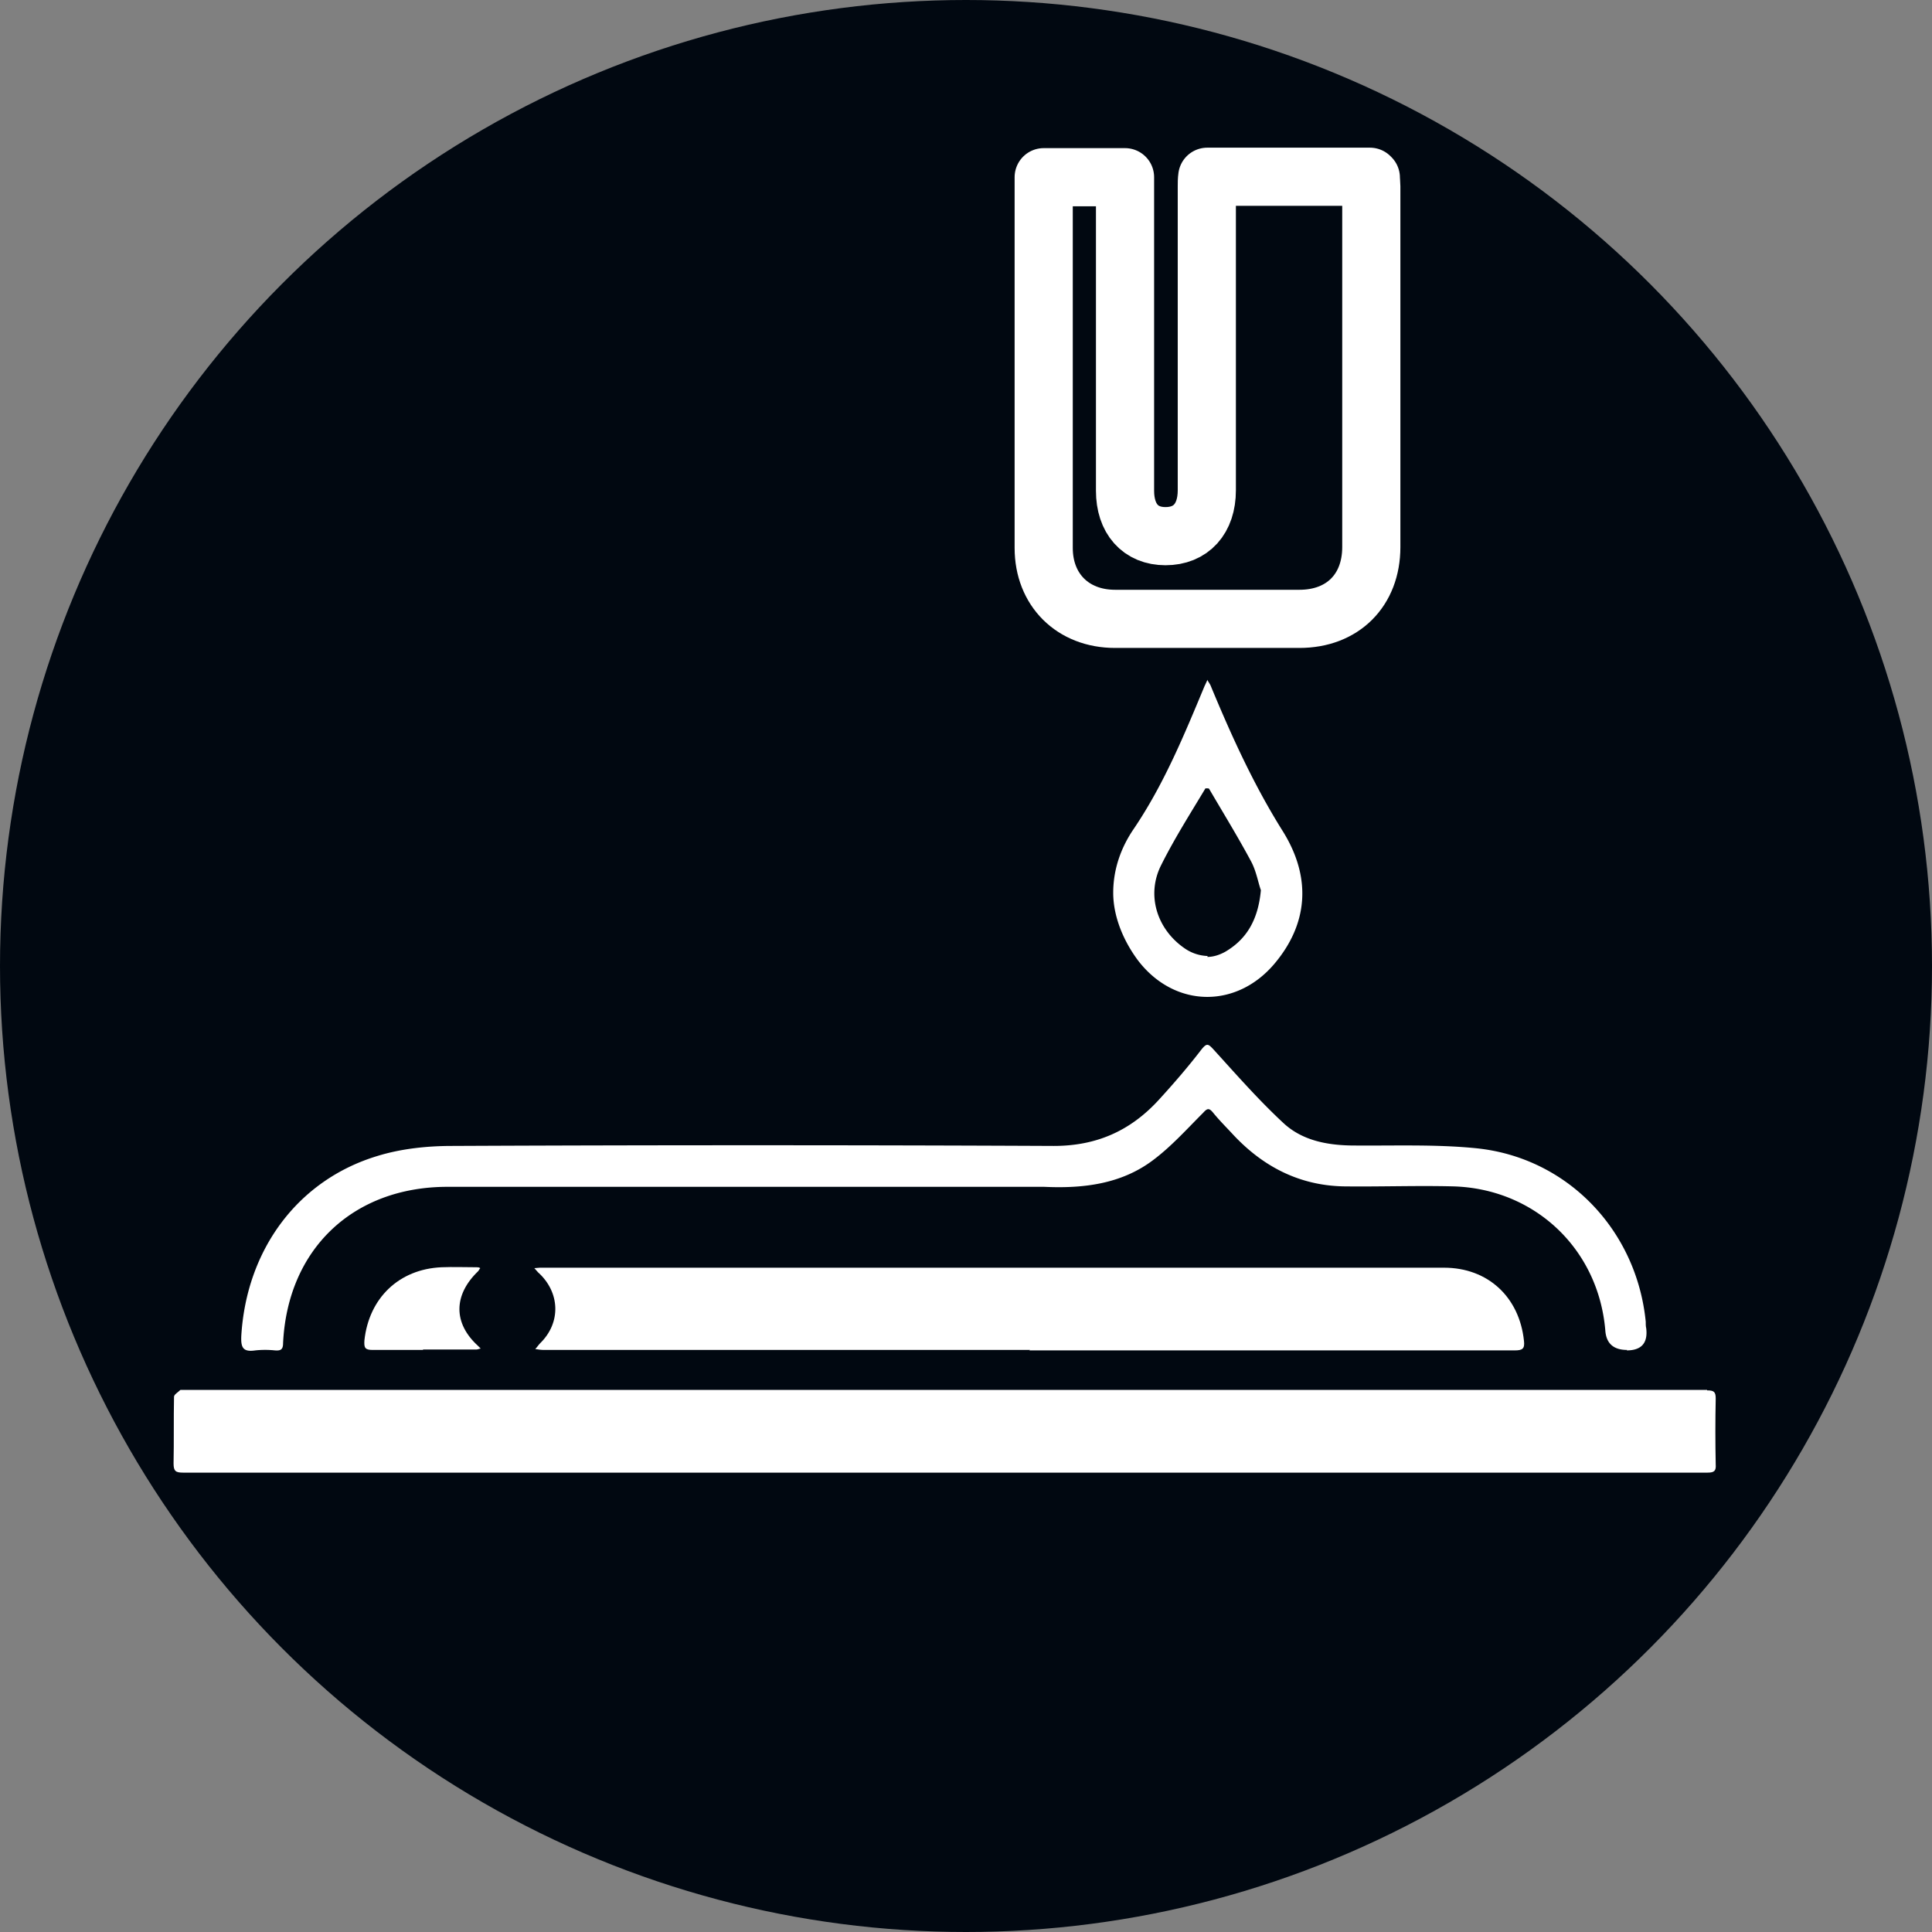 <svg xmlns="http://www.w3.org/2000/svg" viewBox="0 0 42.52 42.52">
  <rect x="0" y="0" width="42.52" height="42.52" fill="#808080" stroke="none"/>
  <defs>
    <style>
      .cls-1{fill:#fff}
    </style>
  </defs>
  <g>
    <circle cx="21.26" cy="21.26" r="21.26" fill="#010811"/>
    <path fill="none" stroke="#fff" stroke-linecap="round" stroke-linejoin="round" stroke-width="1.28" d="M30.17 3.91c0 .06.01.13.01.19v7.94c0 .95-.63 1.58-1.58 1.58h-4.06c-.93 0-1.57-.64-1.57-1.56V3.9h1.79v6.9c0 .62.34 1 .89 1 .56 0 .91-.38.91-1.01V4.1c0-.07 0-.14.01-.21h3.58Z"/>
    <path d="M37.57 30.59H3.97c-.05.05-.14.1-.14.15-.01.49 0 .98-.01 1.47 0 .17.05.2.21.2h33.55c.15 0 .19-.04.18-.18-.01-.48-.01-.97 0-1.45 0-.15-.04-.18-.19-.18Zm-14.9-.88h-10.7c-.06 0-.13-.01-.19-.02.04-.04.07-.09.11-.13.46-.45.44-1.12-.05-1.56-.03-.03-.05-.06-.08-.09.04 0 .08-.01.12-.01h19.9c.97 0 1.66.65 1.76 1.61.02.17-.03.21-.2.21H22.65Z" fill="#ffffff"/>
    <path d="M35.81 29.71q-.45 0-.48-.43c-.15-1.79-1.55-3.12-3.35-3.17-.8-.02-1.61.01-2.41 0-.99-.02-1.8-.45-2.46-1.17-.14-.15-.28-.29-.41-.45-.09-.11-.13-.1-.22 0-.36.36-.7.74-1.1 1.04-.7.53-1.54.63-2.4.59H9.85c-2.08 0-3.52 1.37-3.62 3.44 0 .14-.05.17-.18.16a2.06 2.06 0 0 0-.43 0c-.27.04-.32-.06-.31-.31.11-1.9 1.24-3.44 3-3.97.52-.16 1.09-.22 1.64-.22 4.41-.02 8.83-.02 13.24 0 .94 0 1.68-.33 2.3-1 .33-.36.65-.73.95-1.12.12-.15.15-.13.27 0 .5.55.99 1.11 1.54 1.62.4.37.93.48 1.48.49.92.01 1.84-.03 2.75.06 2.01.2 3.54 1.8 3.74 3.82 0 .05 0 .1.01.14q.06.49-.43.49Zm-9.24-14.74s-.04.09-.06.13c-.45 1.08-.89 2.15-1.55 3.13-.29.42-.46.9-.46 1.42 0 .49.2 1.02.54 1.48.41.54.97.81 1.53.81.53 0 1.06-.24 1.47-.72.74-.87.84-1.89.19-2.93-.64-1.02-1.13-2.1-1.59-3.21-.02-.04-.05-.08-.07-.12Zm.01 6.07a.94.94 0 0 1-.51-.17c-.61-.42-.85-1.18-.51-1.84.29-.58.64-1.13.97-1.68h.03c.02 0 .04 0 .05.01.31.53.63 1.05.92 1.59.12.22.16.48.22.64-.06.65-.31 1.08-.79 1.36-.13.07-.26.11-.39.11Z" fill="#ffffff"/>
    <path d="M9.31 29.71H8.2c-.17 0-.19-.05-.18-.21.1-.93.76-1.57 1.7-1.61.26-.01.51 0 .77 0 .03 0 .05 0 .08.02-.02.02-.03.05-.05.07-.54.52-.55 1.14 0 1.64l.06.06c-.03 0-.06.02-.09.02H9.31Z" fill="#ffffff"/>
  </g>
</svg>
